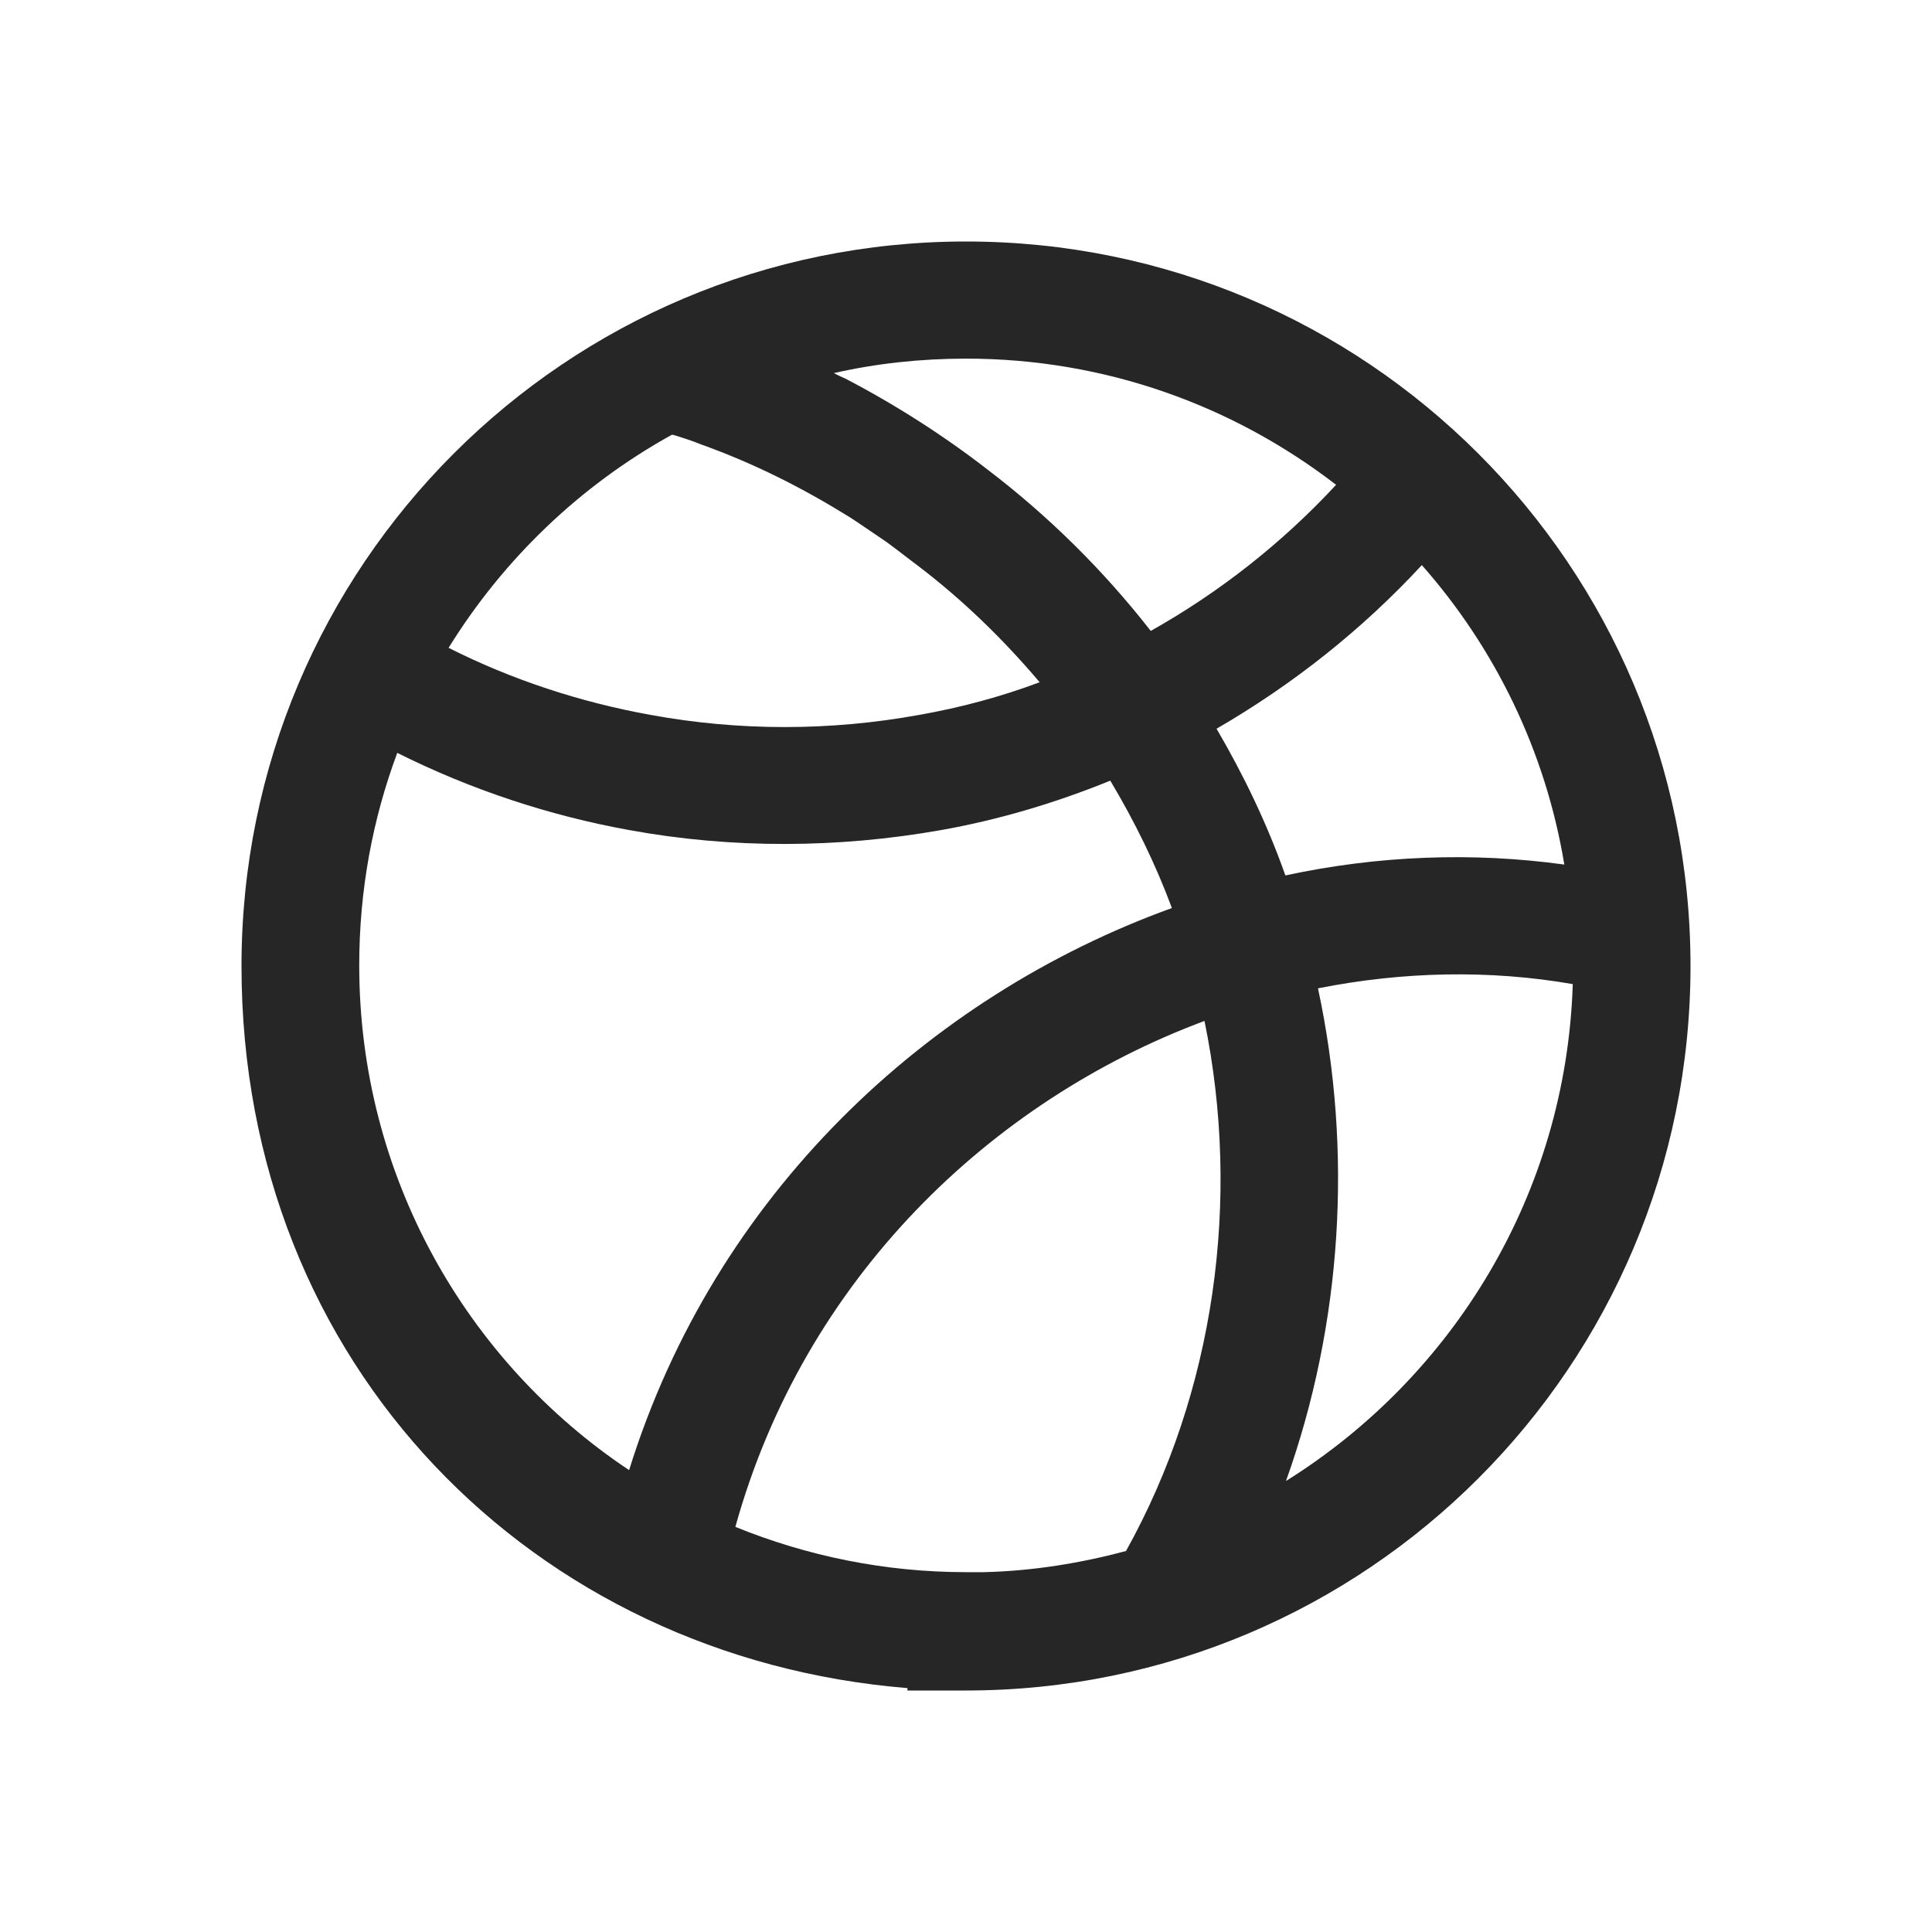 <?xml version="1.0" encoding="UTF-8"?>
<svg id="social-logos" xmlns="http://www.w3.org/2000/svg" viewBox="0 0 32 32">
  <path d="m16,4c-6.63,0-12,5.37-12,12s4.86,11.46,11.03,11.96v.04h.97c6.63,0,12-5.37,12-12s-5.37-12-12-12Zm9.91,10.32c-1.52-.21-3.09-.15-4.62.18-.3-.85-.69-1.66-1.14-2.43,1.26-.73,2.41-1.64,3.4-2.71,1.21,1.37,2.05,3.08,2.36,4.96Zm-3.78-6.29c-.89.96-1.93,1.78-3.07,2.42-.78-1-1.69-1.9-2.7-2.67-.72-.56-1.55-1.09-2.36-1.51-.05-.02-.11-.05-.19-.09.7-.16,1.44-.24,2.19-.24,2.31,0,4.43.78,6.13,2.09Zm-10.99-.83s0,0,0,0c.17.05.32.1.47.16.89.32,1.68.72,2.47,1.21.17.11.34.23.52.35,0,0,0,0,0,0,.18.12.4.3.59.44.75.57,1.42,1.22,2.03,1.94-.64.24-1.31.42-1.99.54h0c-1.48.27-2.99.27-4.46,0h0s0,0,0,0c-1.16-.21-2.29-.58-3.34-1.11.91-1.47,2.18-2.69,3.7-3.53Zm-5.19,8.79c0-1.24.22-2.42.63-3.52,1.22.61,2.52,1.04,3.85,1.28,1.7.31,3.45.3,5.15,0h0c.96-.17,1.9-.45,2.81-.82.4.67.75,1.38,1.02,2.11-4.04,1.46-7.57,4.74-8.99,9.31-2.7-1.8-4.47-4.88-4.47-8.36Zm10.05,10.05c-1.35,0-2.64-.27-3.82-.75,1.14-4.11,4.23-7.06,7.77-8.38.61,2.96.17,6.14-1.3,8.78-.75.2-1.54.33-2.35.35h-.3Zm5.3-1.51c.93-2.6,1.11-5.46.53-8.16,1.41-.28,2.84-.31,4.22-.07-.11,3.47-1.98,6.5-4.75,8.23Z" fill="#262626" fill-rule="evenodd" stroke-width="0"/>
</svg>